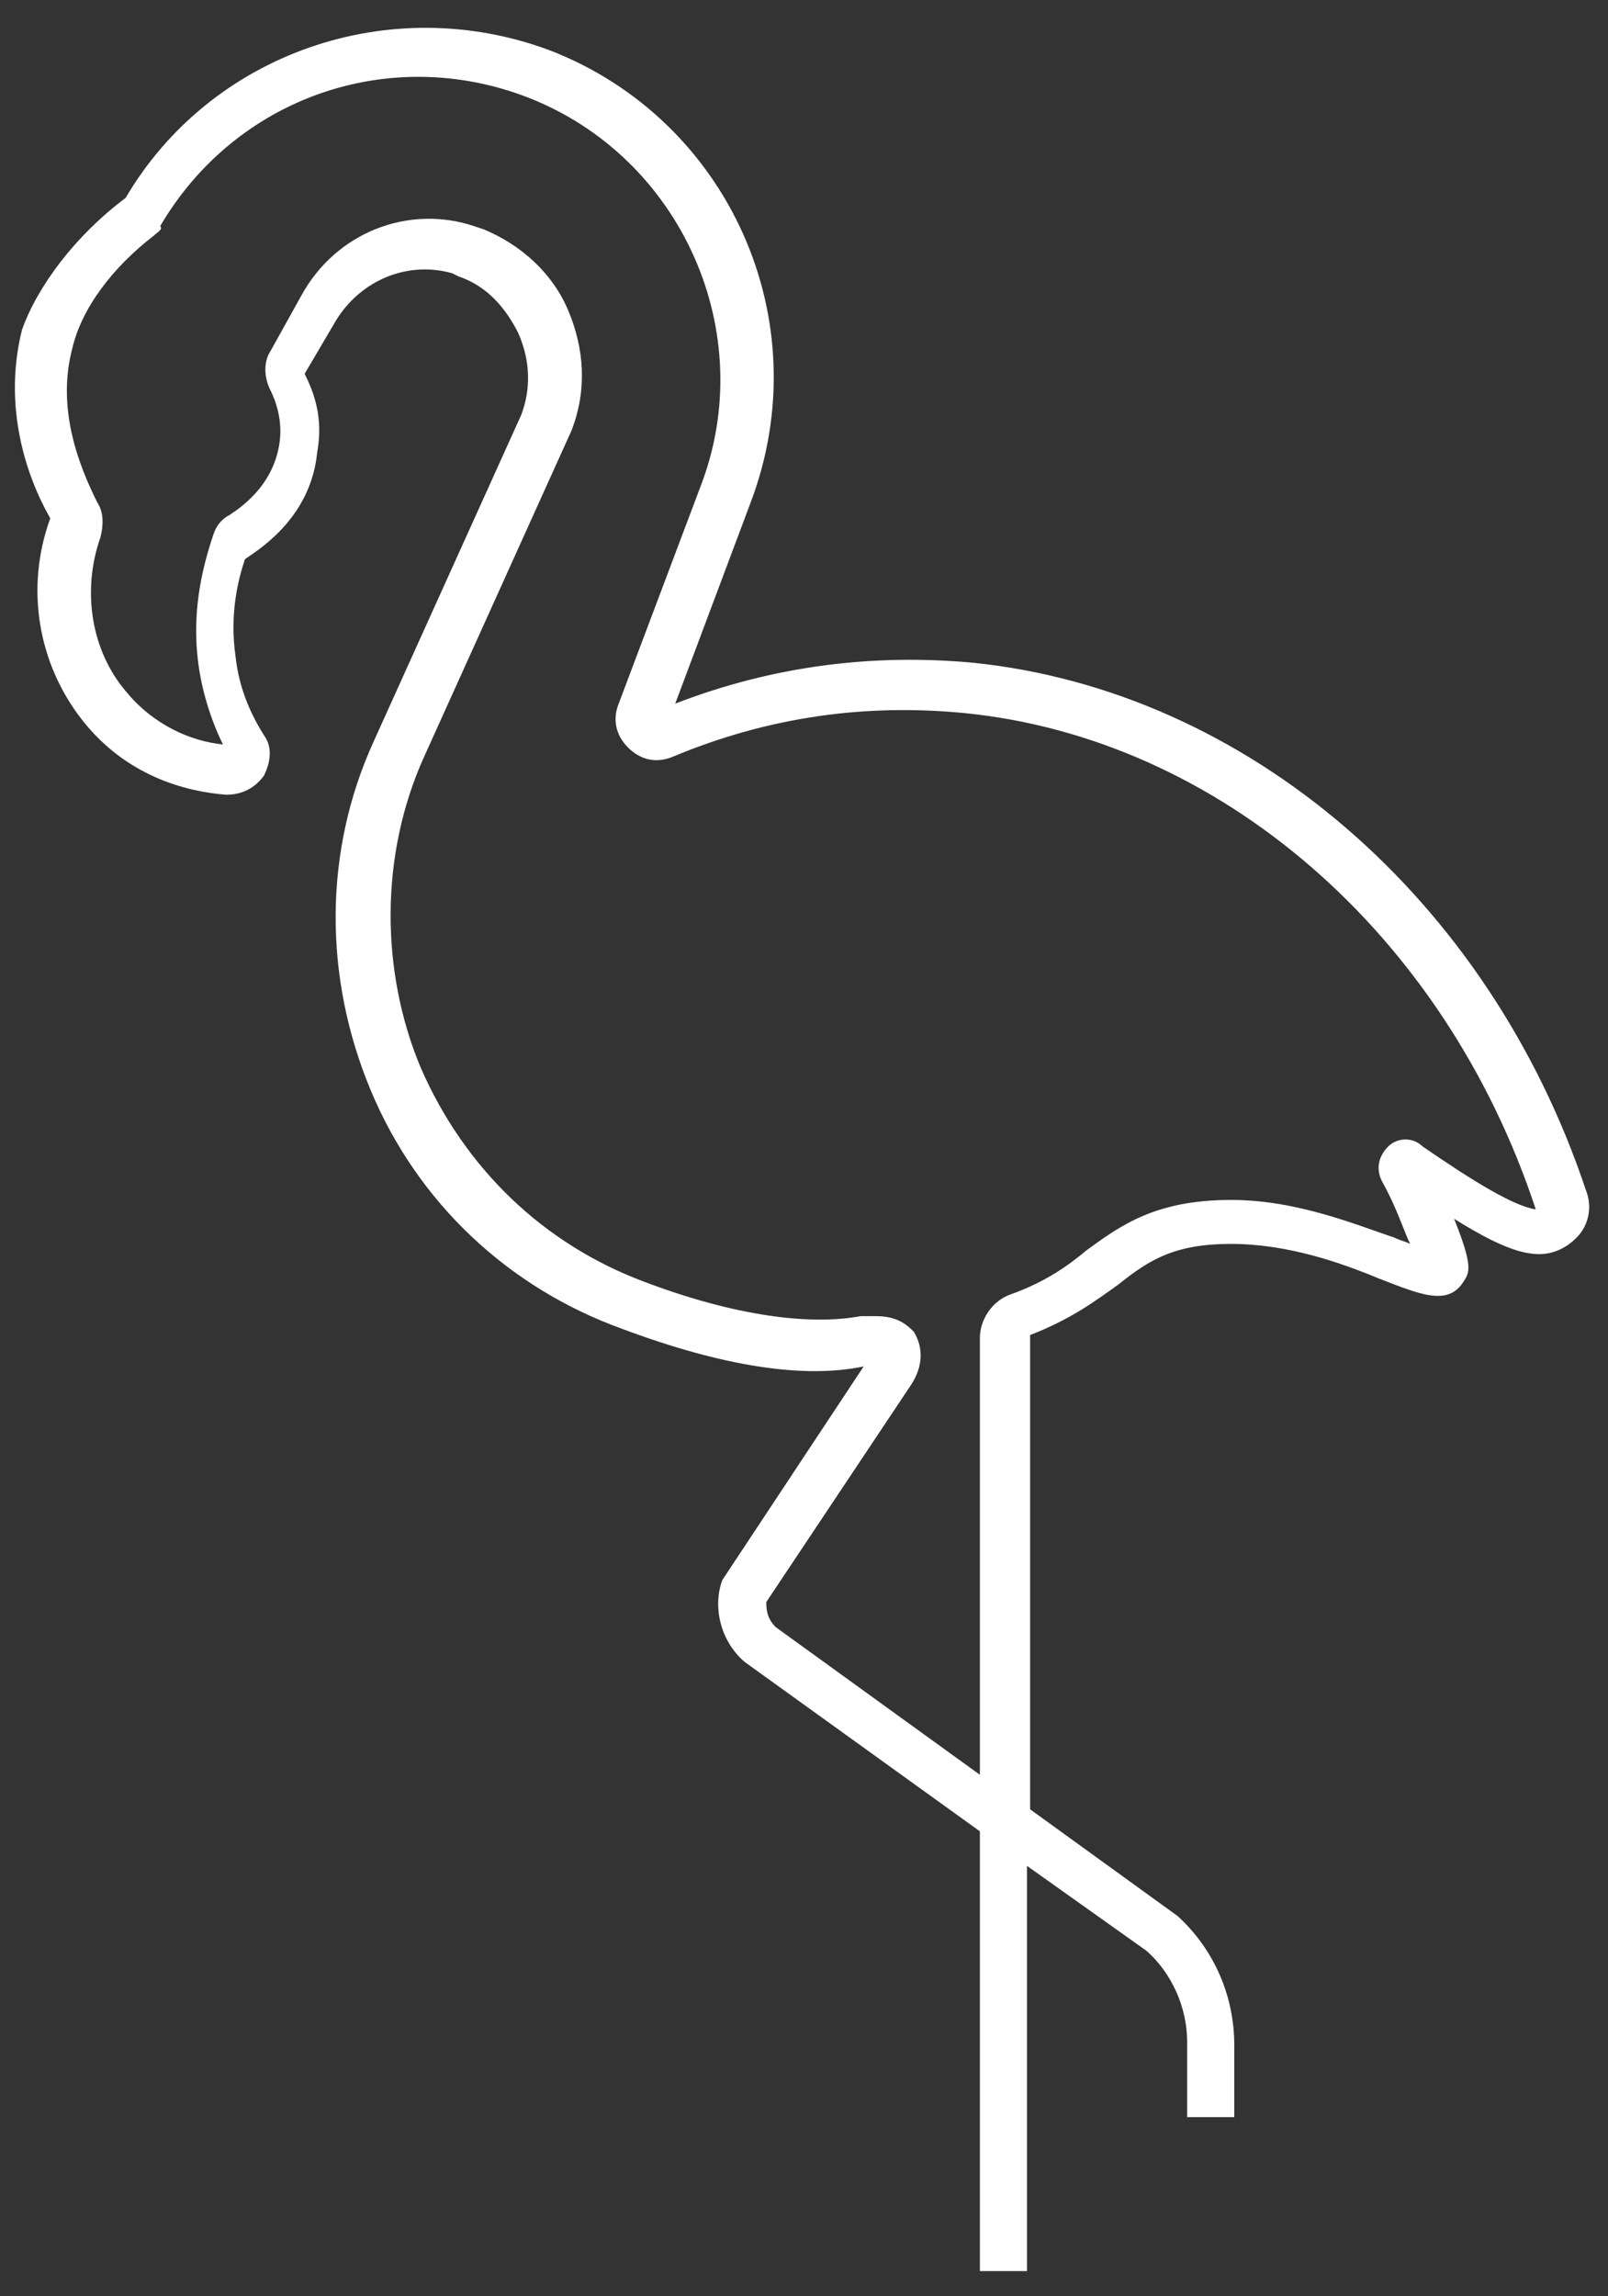<?xml version="1.0" encoding="utf-8"?>
<!-- Generator: Adobe Illustrator 27.3.1, SVG Export Plug-In . SVG Version: 6.00 Build 0)  -->
<svg version="1.1" id="Layer_5" xmlns="http://www.w3.org/2000/svg" xmlns:xlink="http://www.w3.org/1999/xlink" x="0px" y="0px"
	 width="51.2px" height="73.1px" viewBox="0 0 51.2 73.1" style="enable-background:new 0 0 51.2 73.1;" xml:space="preserve">
<rect x="0" y="0" width="51.2" height="73.1" fill="#333333" stroke="none"/>
<style type="text/css">
	.st0{fill:#FFFFFF;}
</style>
<g>
	<path class="st0" d="M32.7,72.3l-1.5,0l0-14l-7.5-5.4c-0.8-0.7-1-1.8-0.7-2.6l4.5-6.8c-1.9,0.4-4.5,0-7.7-1.2c-3.6-1.3-6.5-4-8-7.6
		c-1.5-3.6-1.5-7.6,0.1-11.1l4.7-10.4c0.3-0.8,0.3-1.7-0.1-2.6c-0.4-0.8-1-1.5-1.9-1.8l-0.2-0.1c-1.4-0.4-2.9,0.2-3.7,1.5l-1,1.7
		c0.3,0.6,0.6,1.4,0.4,2.5c-0.2,2-1.7,3-2.3,3.4c-0.2,0.6-0.5,1.7-0.3,3.1c0.1,0.9,0.4,1.7,0.9,2.5c0.3,0.4,0.2,0.9,0,1.3
		c-0.3,0.4-0.7,0.6-1.2,0.6c-1.3-0.1-3.2-0.6-4.6-2.4c-1.4-1.8-1.8-4.2-1-6.4c-0.8-1.4-1.5-3.6-0.9-6C1.2,9.1,2.4,7.5,4,6.3
		c2.7-4.6,8.4-6.6,13.5-4.7c5.7,2.2,8.6,8.6,6.4,14.4l-2.4,6.4c3.1-1.2,6.3-1.6,9.5-1.3c8.7,0.9,16.4,7.5,19.5,16.8
		c0.2,0.5,0.1,1.1-0.3,1.5c-0.4,0.4-0.9,0.6-1.5,0.5c-0.7-0.1-1.6-0.6-2.4-1.1c0.6,1.5,0.5,1.7,0.3,2c-0.5,0.8-1.4,0.4-2.7-0.1
		c-1.2-0.5-2.9-1.1-4.7-1.1c-1.8,0-2.6,0.5-3.6,1.3c-0.7,0.5-1.5,1.1-2.8,1.6l0,15.1l4.7,3.4c1.2,1.1,1.8,2.6,1.8,4.1v2.3h-1.5V65
		c0-1.1-0.5-2.2-1.3-2.9l-3.8-2.7L32.7,72.3z M27.9,41.9c0.7,0,1,0.3,1.2,0.5c0.3,0.5,0.3,1.1-0.1,1.7L24.4,51c0,0.2,0,0.5,0.3,0.8
		l6.5,4.7l0-13.9c0-0.6,0.4-1.2,1-1.4c1.1-0.4,1.8-0.9,2.4-1.4c1.1-0.8,2.2-1.6,4.6-1.6c2.1,0,4,0.8,5.2,1.2
		c0.2,0.1,0.3,0.1,0.5,0.2c-0.2-0.4-0.4-1.1-0.9-2c-0.2-0.4-0.1-0.8,0.2-1.1c0.3-0.3,0.8-0.3,1.1,0c1.6,1.1,2.9,1.9,3.6,2
		c-2.9-8.8-10.1-15-18.2-15.8c-3.1-0.3-6.2,0.1-9.3,1.4c-0.5,0.2-1,0.1-1.4-0.3c-0.4-0.4-0.5-0.9-0.3-1.4l2.6-6.9
		c1.9-4.9-0.6-10.5-5.5-12.4c-4.4-1.7-9.3,0-11.7,4.1C5.2,7.3,5,7.4,4.9,7.5c-1.3,1-2.3,2.3-2.6,3.6c-0.5,1.9,0.2,3.7,0.8,4.9
		c0.2,0.3,0.2,0.7,0.1,1.1c-0.6,1.7-0.3,3.6,0.8,4.9c0.9,1.1,2.1,1.6,3.1,1.7c-0.4-0.8-0.7-1.8-0.8-2.7c-0.2-1.7,0.2-3.1,0.5-4
		c0.1-0.3,0.3-0.5,0.5-0.6c0.3-0.2,1.4-0.9,1.6-2.3c0.1-0.7-0.1-1.3-0.3-1.7c-0.2-0.4-0.2-0.9,0-1.2l1-1.8c1.1-2,3.4-2.9,5.5-2.2
		l0.3,0.1c1.2,0.5,2.2,1.4,2.7,2.6c0.5,1.2,0.6,2.5,0.1,3.8l-4.7,10.4c-1.4,3.1-1.4,6.8-0.1,9.9c1.4,3.2,3.9,5.6,7.1,6.8
		c2.9,1.1,5.3,1.4,6.9,1.1C27.6,41.9,27.8,41.9,27.9,41.9z M28,43.4L28,43.4L28,43.4z M7.3,24.3L7.3,24.3L7.3,24.3z"/>
</g>
</svg>
